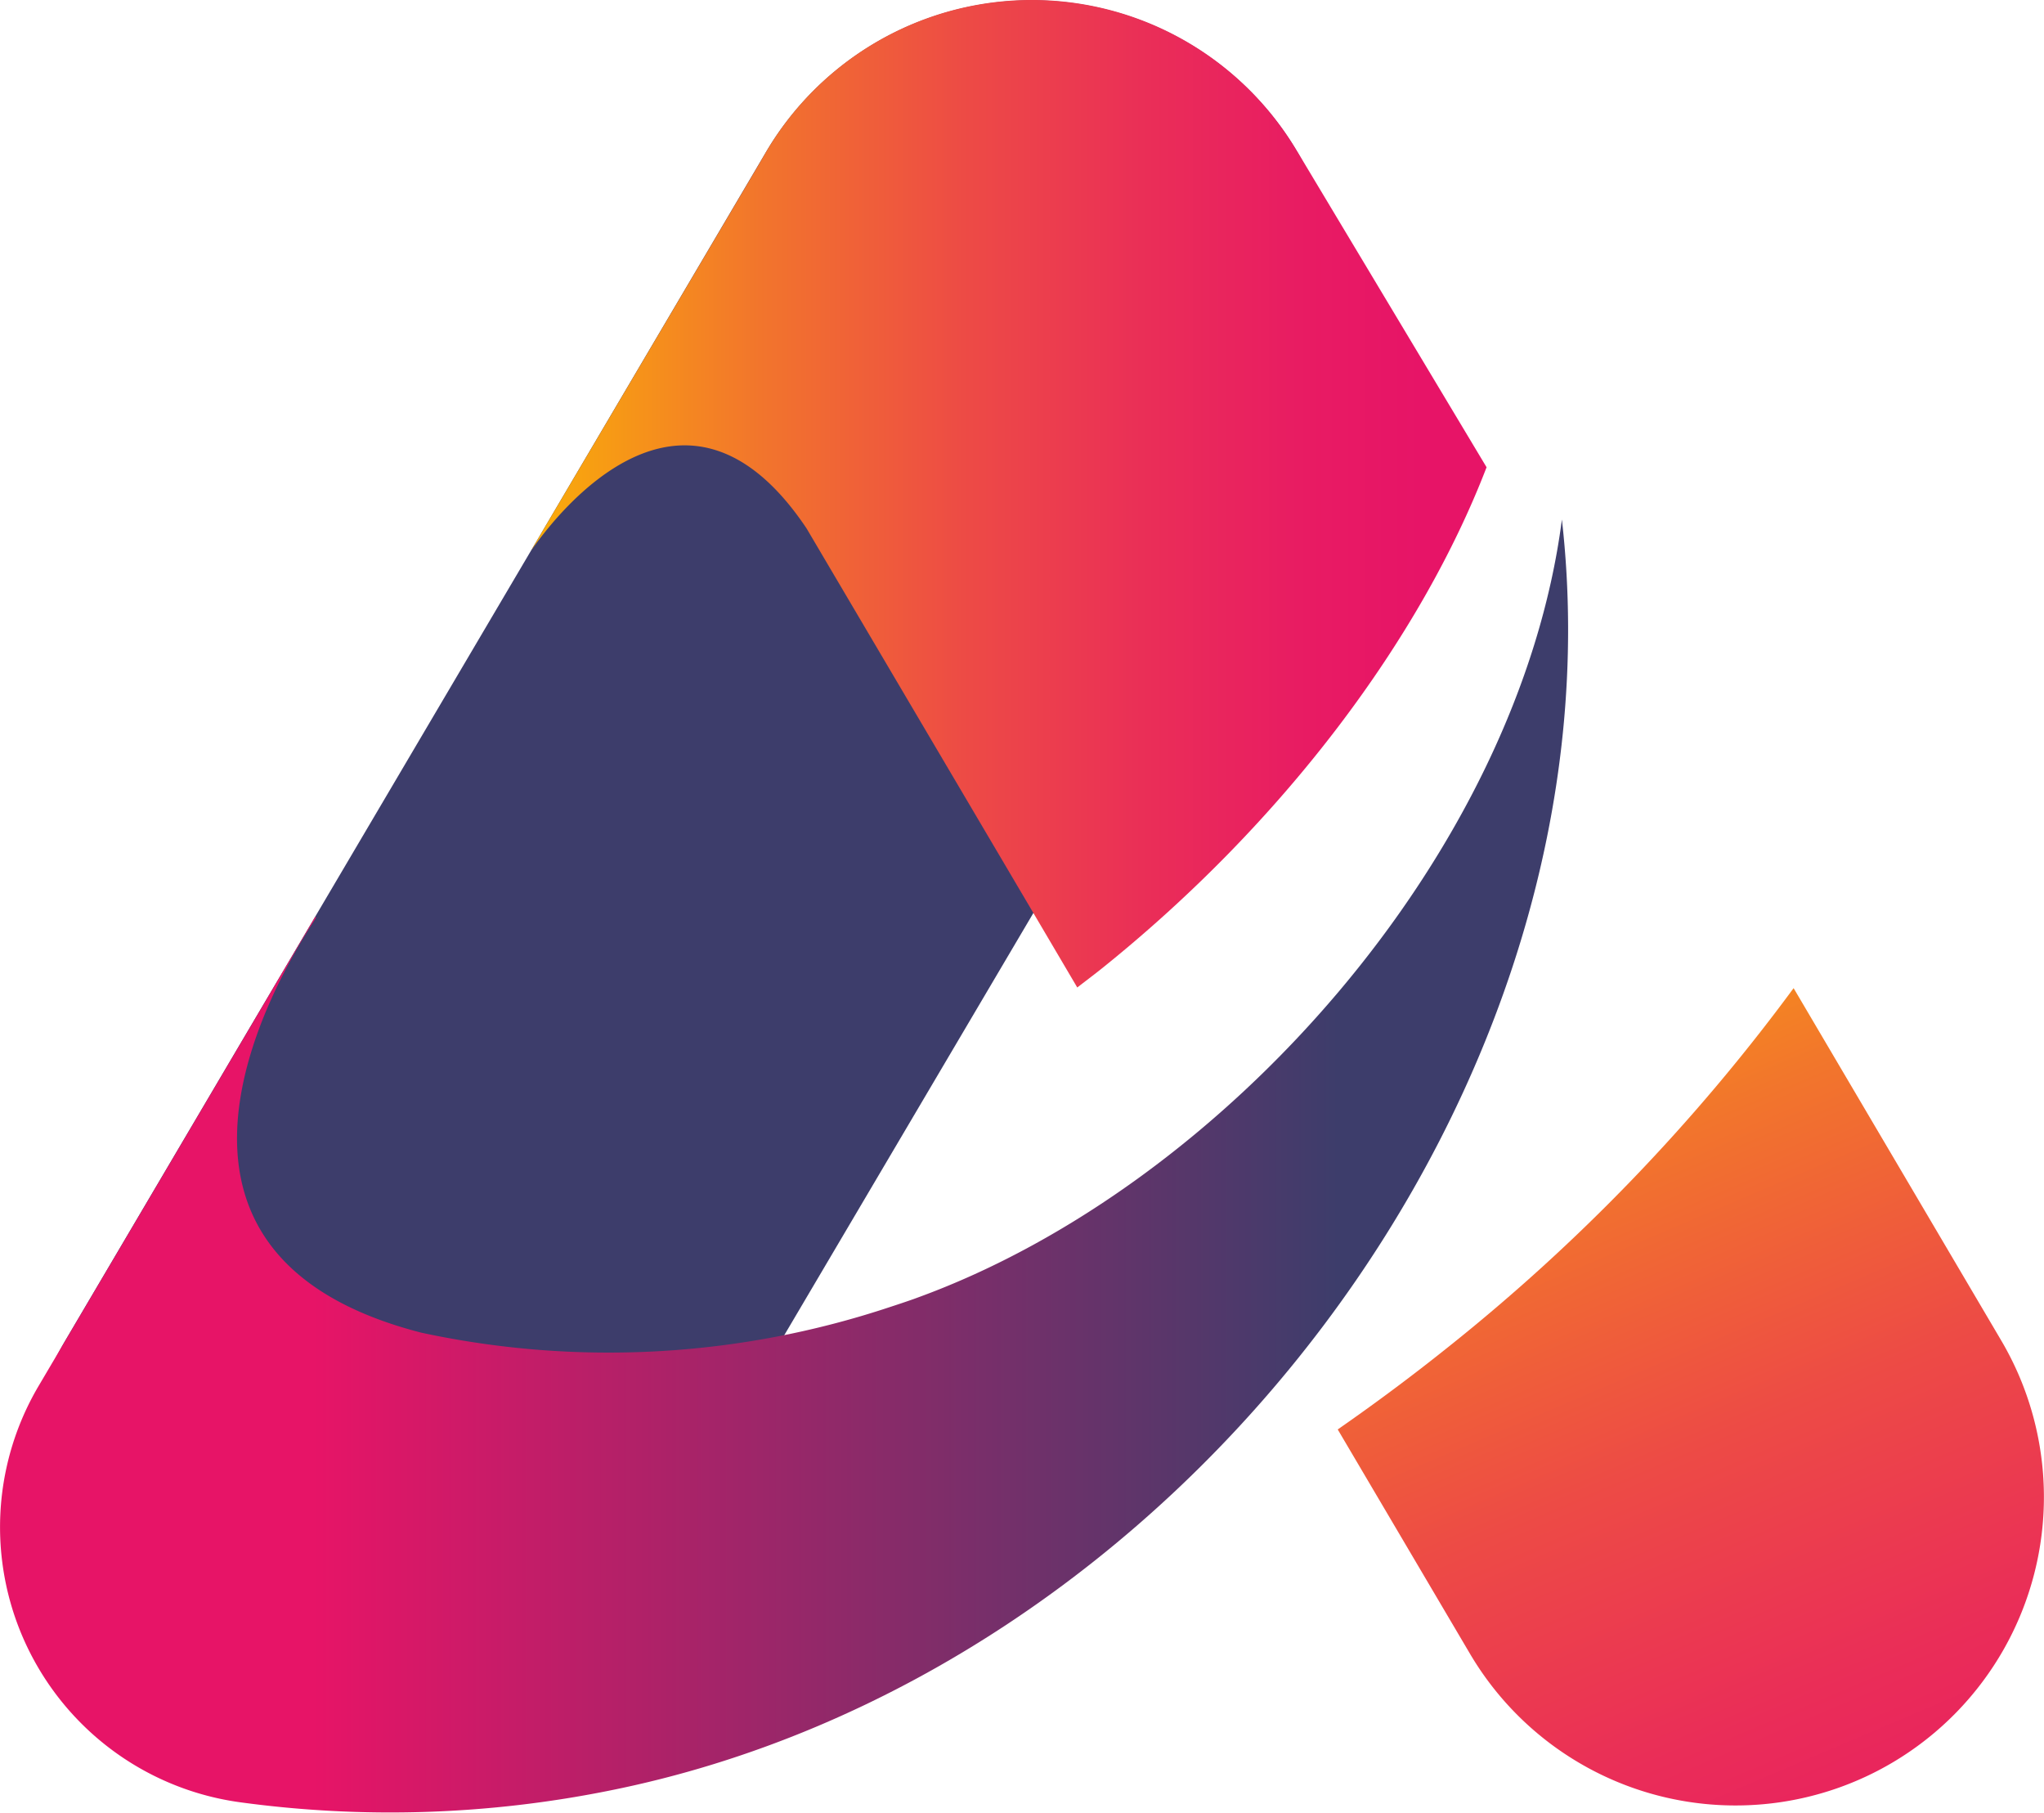 <svg xmlns="http://www.w3.org/2000/svg" xmlns:xlink="http://www.w3.org/1999/xlink" viewBox="0 0 284.4 252.17"><defs><style>.cls-1{fill:#3d3d6b;}.cls-2{fill:url(#linear-gradient);}.cls-3{fill:url(#linear-gradient-2);}.cls-4{fill:url(#linear-gradient-3);}</style><linearGradient id="linear-gradient" x1="201.69" y1="120.25" x2="302.59" y2="357.39" gradientUnits="userSpaceOnUse"><stop offset="0" stop-color="#f9ac0a"/><stop offset="0.01" stop-color="#f9aa0b"/><stop offset="0.18" stop-color="#f2752c"/><stop offset="0.34" stop-color="#ed4b45"/><stop offset="0.49" stop-color="#ea2d58"/><stop offset="0.61" stop-color="#e81b63"/><stop offset="0.7" stop-color="#e71467"/></linearGradient><linearGradient id="linear-gradient-2" x1="73.85" y1="68.69" x2="250.93" y2="68.69" xlink:href="#linear-gradient"/><linearGradient id="linear-gradient-3" x1="-87.98" y1="162.22" x2="186.22" y2="162.22" gradientUnits="userSpaceOnUse"><stop offset="0.48" stop-color="#e71467"/><stop offset="1" stop-color="#3d3d6b"/></linearGradient></defs><title>Asset 1</title><g id="Layer_2" data-name="Layer 2"><g id="Layer_1-2" data-name="Layer 1"><path class="cls-1" d="M24.27,245.2A42.91,42.91,0,0,1,9.11,186.44L106.6,21.12A42.92,42.92,0,0,1,165.36,6h0a42.9,42.9,0,0,1,15.16,58.76L83,230A42.92,42.92,0,0,1,24.27,245.2Z"/><path class="cls-2" d="M249.56,137.46a263.63,263.63,0,0,1-48.15,50c-5,4-10.11,7.8-15.28,11.39l18.4,31.2a42.9,42.9,0,1,0,73.91-43.59Z"/><path class="cls-3" d="M180.62,21.27l-.15-.24a42.9,42.9,0,0,0-73.87.09l-1.16,2h0L73.85,76.66c3.67-5.29,21.5-28.33,38.37-3.16L143.78,127h0l6.11,10.37c1.05-.82,2.11-1.61,3.16-2.44C178.81,114.32,197.76,88.6,206.84,65Z"/><path class="cls-4" d="M217.32,72.27c-6,46.43-47,92.71-89.65,108.24l-.49.18c-1.13.4-2.27.78-3.41,1.15a124,124,0,0,1-65.14,3.55C12,173.43,43,129.41,44,127.6l-.18,0L19.18,169.4,5.36,192.82a38.63,38.63,0,0,0,28.09,57.9l0,0a154.44,154.44,0,0,0,51.25-1.61C164.1,233.28,226.31,151.3,217.32,72.27Z"/></g></g></svg>